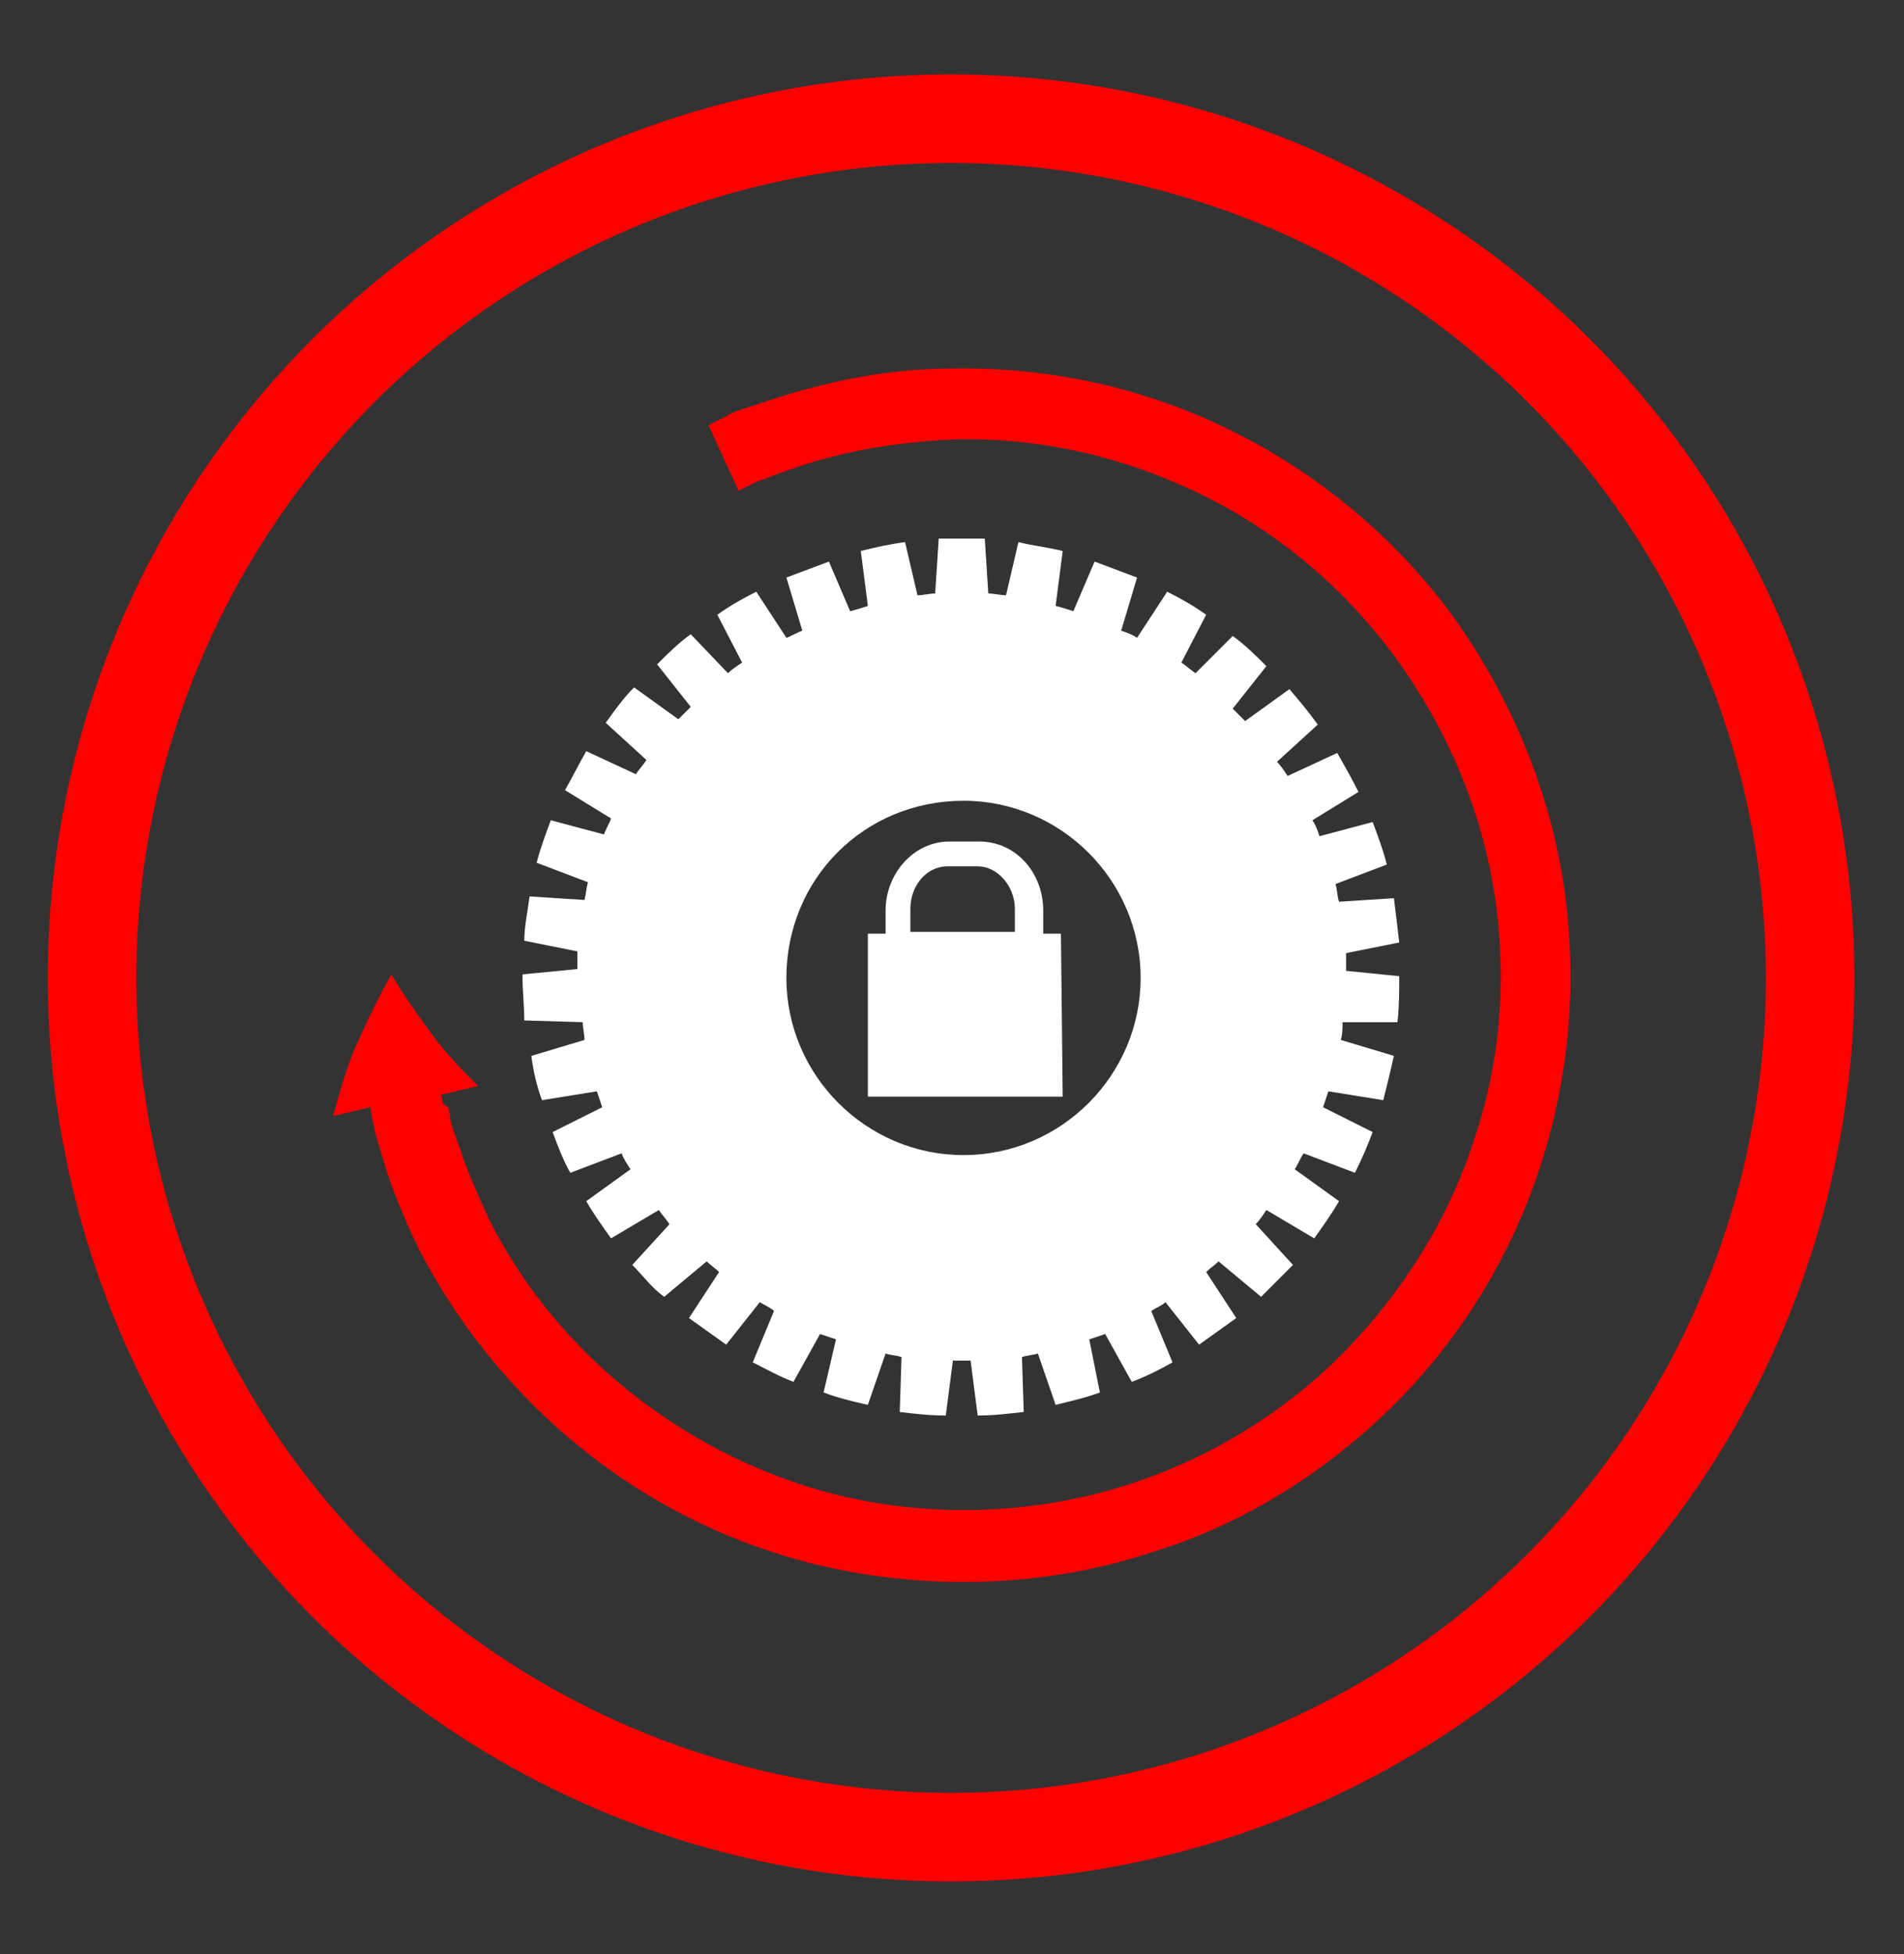 <?xml version="1.0" encoding="utf-8"?>
<!-- Generator: Adobe Illustrator 25.4.1, SVG Export Plug-In . SVG Version: 6.00 Build 0)  -->
<svg version="1.1" id="Layer_1" xmlns="http://www.w3.org/2000/svg" xmlns:xlink="http://www.w3.org/1999/xlink" x="0px" y="0px"
	 viewBox="0 0 107.5 110.3" style="enable-background:new 0 0 107.5 110.3;" xml:space="preserve">
<rect x="0" y="0" width="107.5" height="110.3" fill="#333333" stroke="none"/>
<style type="text/css">
	.st0{fill:none;stroke:#FF0001;stroke-width:5;stroke-miterlimit:10;}
	.st1{fill:none;}
	.st2{fill:#FFFFFF;}
	.st3{fill:#FF0001;}
</style>
<circle class="st0" cx="53.7" cy="55.2" r="48.5"/>
<rect x="14" y="19.7" class="st1" width="79.6" height="70.9"/>
<g>
	<path class="st2" d="M54.4,45.2c5.5,0,10,4.5,10,10s-4.5,10-10,10s-10-4.5-10-10C44.4,49.6,48.8,45.2,54.4,45.2 M32.9,57.7
		c0,0.3,0.1,0.7,0.1,1l-3,0.9c0.1,0.8,0.3,1.7,0.6,2.5l3.1-0.5c0.1,0.3,0.2,0.6,0.3,0.9l-2.8,1.4c0.3,0.8,0.6,1.6,1,2.3l2.9-1.1
		c0.1,0.3,0.3,0.6,0.5,0.9l-2.5,1.8c0.4,0.7,0.9,1.4,1.4,2.1l2.7-1.6c0.2,0.3,0.4,0.5,0.6,0.8l-2.1,2.3c0.6,0.6,1.1,1.3,1.8,1.8
		l2.4-2c0.2,0.2,0.5,0.4,0.7,0.6l-1.7,2.6c0.7,0.5,1.4,1,2.1,1.5l1.9-2.4c0.3,0.2,0.6,0.3,0.8,0.5l-1.2,2.9c0.8,0.4,1.5,0.8,2.3,1.1
		l1.5-2.7c0.3,0.1,0.6,0.2,0.9,0.3l-0.7,3c0.8,0.3,1.6,0.5,2.5,0.7l1-2.9c0.3,0.1,0.6,0.1,0.9,0.2l-0.1,3.1c0.8,0.1,1.7,0.2,2.6,0.2
		l0.4-3.1c0.2,0,0.3,0,0.5,0s0.3,0,0.5,0l0.4,3.1c0.9,0,1.7-0.1,2.6-0.2l-0.1-3.1c0.3-0.1,0.6-0.1,0.9-0.2l1,2.9
		c0.8-0.2,1.7-0.4,2.5-0.7l-0.6-3c0.3-0.1,0.6-0.2,0.9-0.3l1.5,2.7c0.8-0.3,1.6-0.7,2.3-1.1L65,74c0.3-0.2,0.6-0.3,0.8-0.5l1.9,2.4
		c0.7-0.5,1.4-1,2.1-1.5l-1.7-2.6c0.2-0.2,0.5-0.4,0.7-0.6l2.4,2c0.6-0.6,1.2-1.2,1.8-1.8l-2.1-2.3c0.2-0.2,0.4-0.5,0.6-0.8l2.7,1.6
		c0.5-0.7,1-1.4,1.4-2.1L73.1,66c0.2-0.3,0.3-0.6,0.5-0.9l2.9,1.1c0.4-0.8,0.7-1.5,1-2.3l-2.8-1.4c0.1-0.3,0.2-0.6,0.3-0.9l3.1,0.5
		c0.2-0.8,0.4-1.6,0.6-2.5l-3-0.9c0.1-0.3,0.1-0.7,0.1-1h3.1C79,56.8,79,56,79,55.2c0,0,0,0,0-0.1l-3-0.3c0-0.3,0-0.7,0-1l3-0.6
		c-0.1-0.9-0.2-1.7-0.3-2.5l-3.1,0.2c-0.1-0.3-0.1-0.7-0.2-1l2.9-1.1c-0.2-0.8-0.5-1.6-0.8-2.4l-3,0.8c-0.1-0.3-0.2-0.6-0.4-0.9
		l2.6-1.6c-0.4-0.8-0.8-1.5-1.2-2.2l-2.8,1.3c-0.2-0.3-0.4-0.6-0.6-0.8l2.3-2.1c-0.5-0.7-1-1.3-1.6-2l-2.5,1.8
		c-0.2-0.2-0.5-0.5-0.7-0.7l1.9-2.4c-0.6-0.6-1.2-1.2-1.9-1.7L67.5,38c-0.3-0.2-0.5-0.4-0.8-0.6l1.4-2.7c-0.7-0.5-1.4-0.9-2.2-1.3
		L64.2,36c-0.3-0.2-0.6-0.3-0.9-0.4l0.9-3c-0.8-0.3-1.6-0.6-2.4-0.9l-1.2,2.8c-0.3-0.1-0.6-0.2-1-0.3l0.4-3.1
		c-0.8-0.2-1.7-0.3-2.5-0.5l-0.7,3c-0.3,0-0.7-0.1-1-0.1l-0.2-3.1c-0.4,0-0.8,0-1.3,0c-0.4,0-0.9,0-1.3,0l-0.2,3.1
		c-0.3,0-0.7,0.1-1,0.1l-0.7-3c-0.8,0.1-1.7,0.3-2.5,0.5l0.4,3.1c-0.3,0.1-0.6,0.2-1,0.3l-1.2-2.8c-0.8,0.3-1.6,0.6-2.4,0.9l0.9,3
		c-0.3,0.1-0.6,0.3-0.9,0.4l-1.7-2.6c-0.8,0.4-1.5,0.8-2.2,1.3l1.4,2.7c-0.3,0.2-0.6,0.4-0.8,0.6L39,35.8c-0.7,0.5-1.3,1.1-1.9,1.7
		l1.9,2.4c-0.2,0.2-0.5,0.5-0.7,0.7l-2.5-1.8c-0.6,0.6-1.1,1.3-1.6,2l2.3,2.1c-0.2,0.3-0.4,0.5-0.6,0.8l-2.8-1.3
		c-0.4,0.7-0.8,1.5-1.2,2.2l2.6,1.6c-0.1,0.3-0.3,0.6-0.4,0.9l-3-0.8c-0.3,0.8-0.6,1.6-0.8,2.4l2.9,1.1c-0.1,0.3-0.1,0.6-0.2,1
		l-3.1-0.2c-0.1,0.8-0.3,1.7-0.3,2.5l3,0.6c0,0.3,0,0.7,0,1L29.5,55c0,0,0,0,0,0.1c0,0.8,0.1,1.7,0.1,2.5L32.9,57.7z"/>
	<path class="st2" d="M51.4,51.3c0-1.3,0.9-2.4,2.1-2.4h1.7c1.1,0,2.1,1.1,2.1,2.4v1.3h-5.9L51.4,51.3L51.4,51.3z M59.9,52.7h-1
		v-1.3c0-2.2-1.6-3.9-3.6-3.9h-1.7c-2,0-3.6,1.8-3.6,3.9v1.3h-1v9.2h11L59.9,52.7L59.9,52.7z"/>
	<path class="st3" d="M88.2,49.4c-0.9-5.3-3.1-10.4-6.3-14.8c-3.2-4.3-7.5-7.9-12.4-10.3c-4.8-2.4-10.3-3.6-15.7-3.5
		c-2.7,0-5.4,0.4-8,1.1c-1.3,0.3-2.6,0.8-3.9,1.2c-0.3,0.1-0.6,0.2-0.9,0.4l-0.4,0.2l0,0l-0.2,0.1L40,24l1.7,3.7l0.4-0.2l0.2-0.1
		l0,0l0.4-0.2c0.3-0.1,0.6-0.2,0.8-0.3c1.1-0.4,2.2-0.8,3.4-1.1c2.3-0.6,4.7-0.9,7.1-1c4.8-0.1,9.5,1,13.8,3.1s8,5.2,10.9,9.1
		c2.8,3.8,4.8,8.3,5.6,13c0.8,4.7,0.5,9.6-1,14.1c-1.4,4.5-4,8.7-7.3,12.1s-7.5,6-12,7.5s-9.4,1.9-14.1,1.2
		c-4.7-0.7-9.2-2.6-13.1-5.4s-7.1-6.5-9.2-10.7c-0.5-1.1-1-2.2-1.4-3.3c-0.2-0.6-0.4-1.1-0.6-1.7c-0.1-0.3-0.2-0.6-0.2-0.9l-0.1-0.4
		L25,62.3v-0.1l-0.1-0.4l2.1-0.5c-0.9-0.9-1.8-1.8-2.6-2.9s-1.6-2.2-2.3-3.4c-0.7,1.2-1.3,2.5-1.9,3.8s-1,2.8-1.4,4.2l2.1-0.5L21,63
		v0.1l0.1,0.4l0.1,0.5c0.1,0.3,0.2,0.7,0.3,1c0.2,0.7,0.4,1.3,0.6,1.9c0.5,1.3,1,2.5,1.6,3.7c2.5,4.8,6.1,9,10.5,12.2
		s9.5,5.3,14.9,6.1c5.3,0.8,10.9,0.4,16-1.3C70.3,86,75,83,78.8,79.2s6.7-8.6,8.3-13.8C88.7,60.3,89.1,54.8,88.2,49.4"/>
</g>
</svg>
